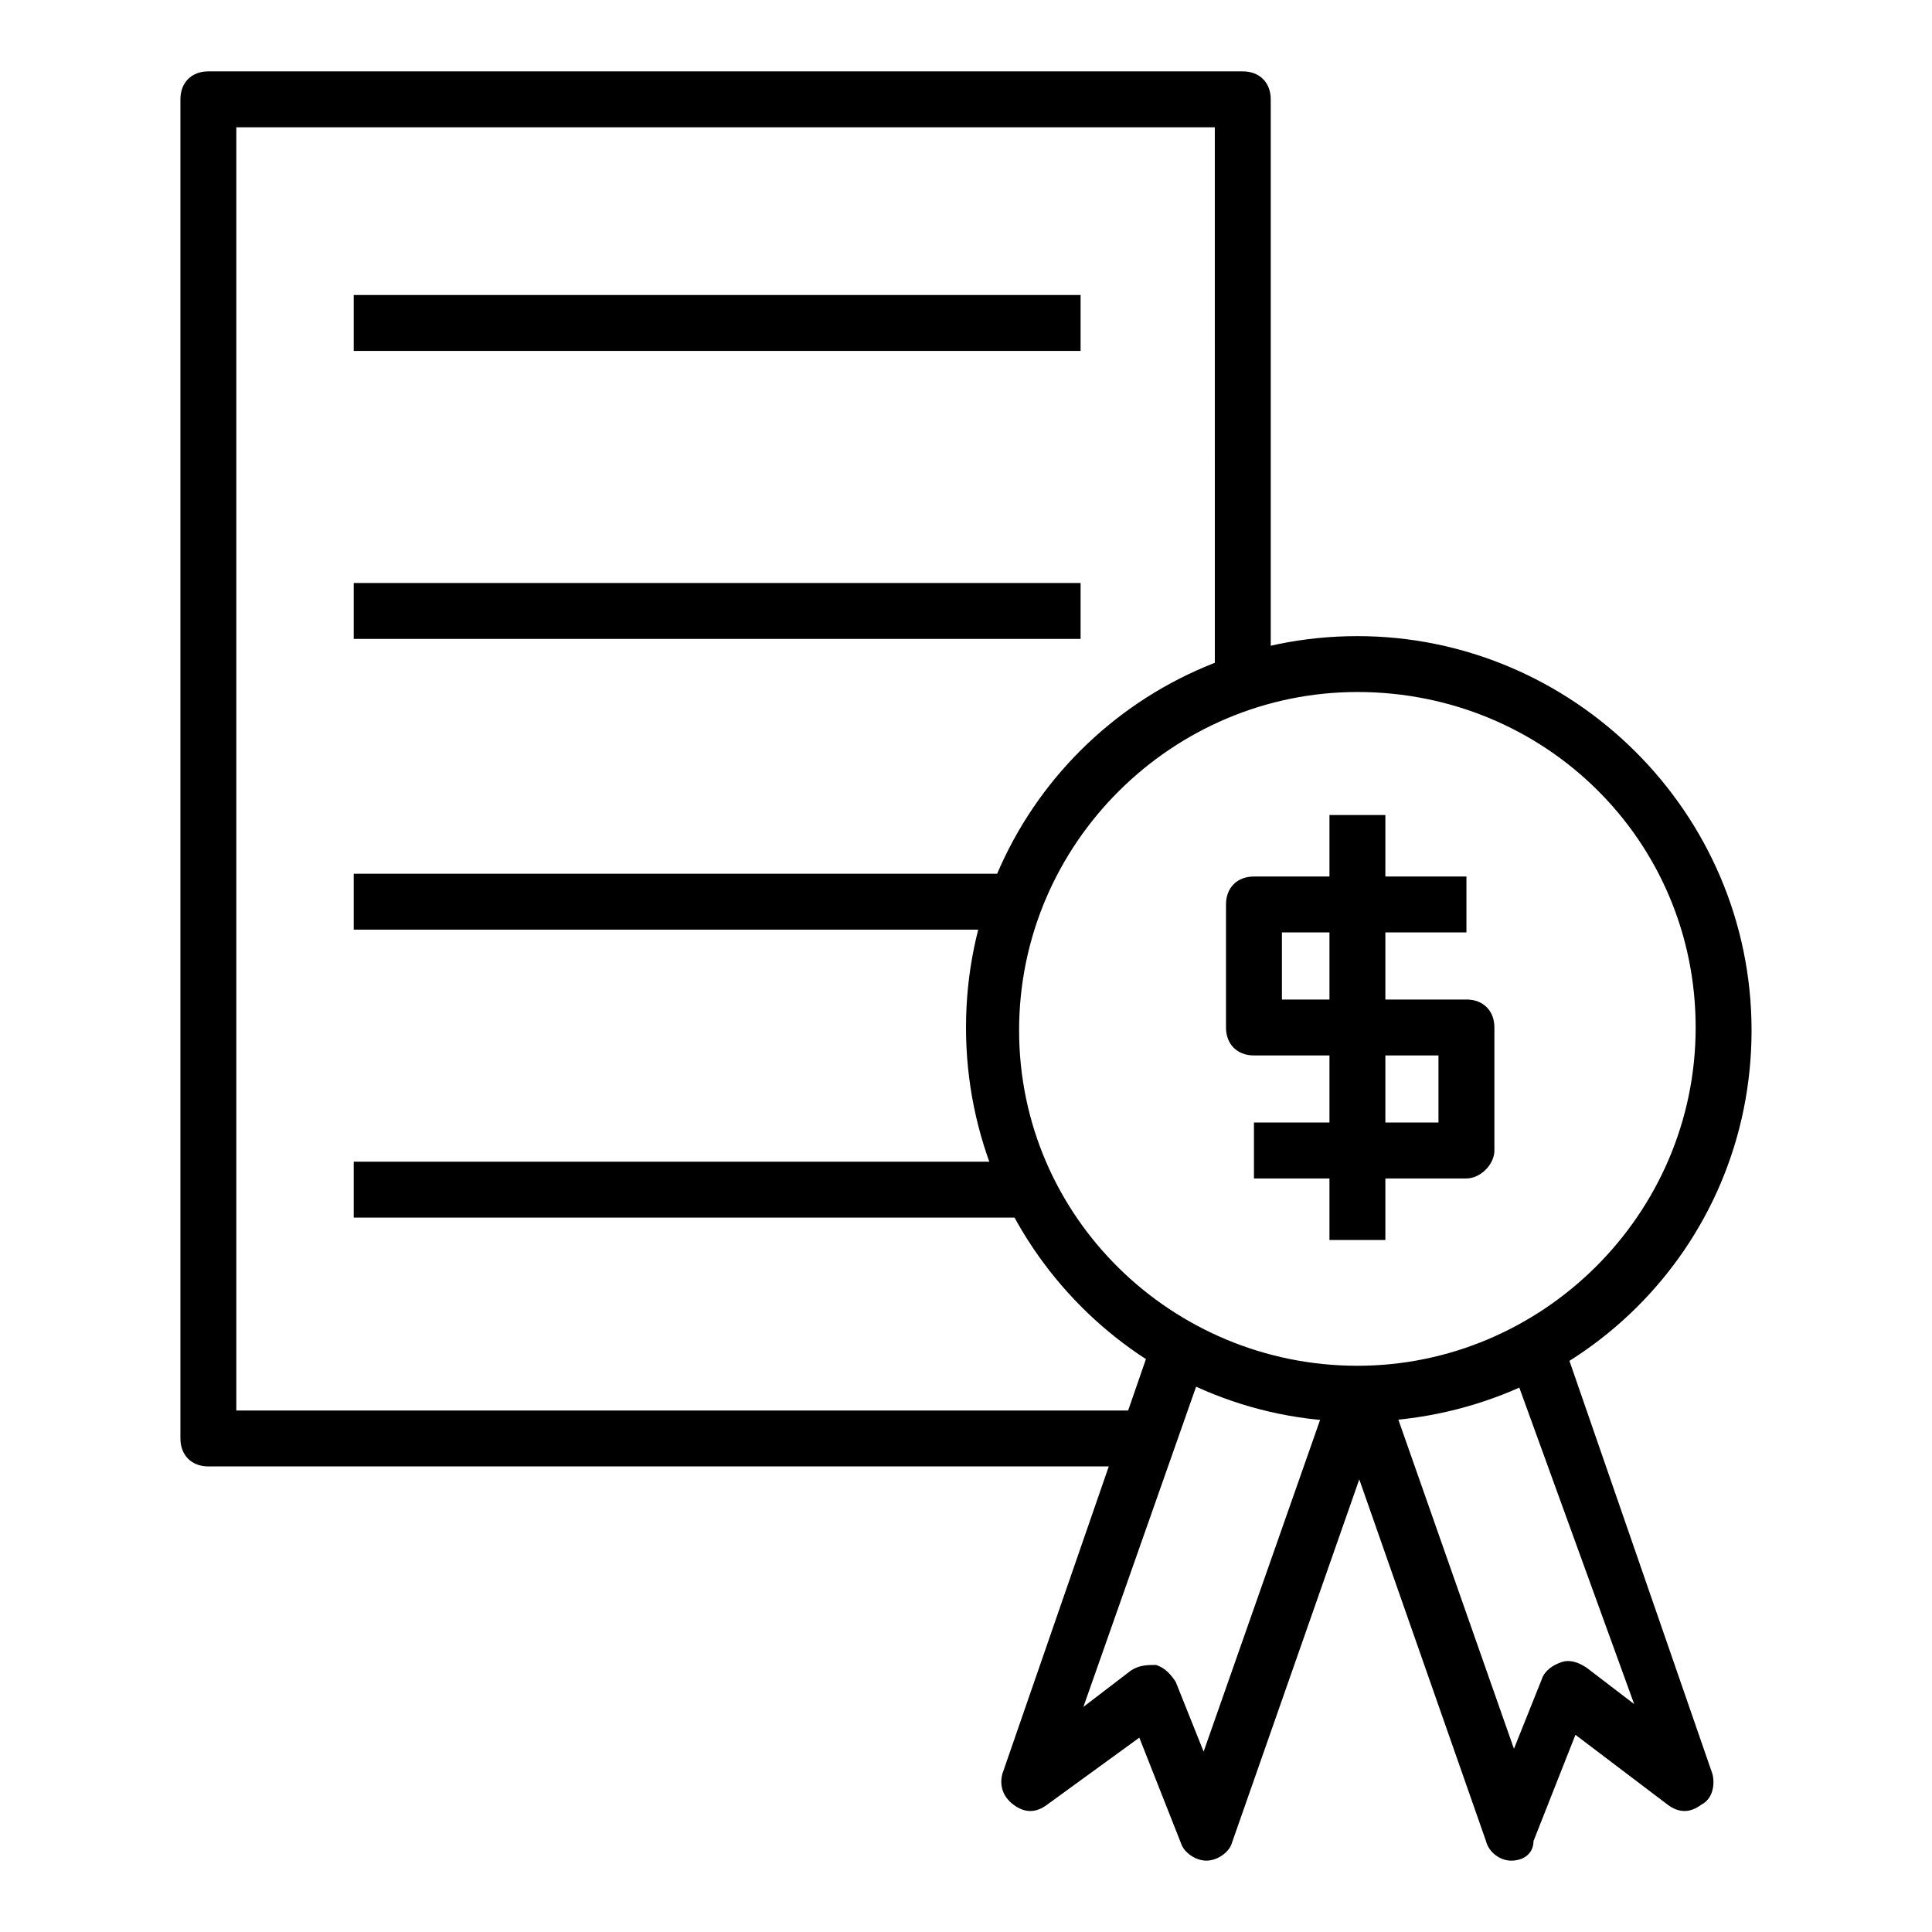 <?xml version="1.0" encoding="UTF-8"?>
<!-- The Best Svg Icon site in the world: iconSvg.co, Visit us! https://iconsvg.co -->
<svg fill="#000000" width="800px" height="800px" version="1.1" viewBox="144 144 512 512" xmlns="http://www.w3.org/2000/svg">
 <g>
  <path d="m450.38 532.62h-251.16c-4.445 0-7.41-2.965-7.41-7.41v-354.89c0-4.445 2.965-7.41 7.41-7.41h274.13c4.445 0 7.41 2.965 7.41 7.41v154.11h-14.816l-0.004-146.7h-259.31v340.07h243.75z"/>
  <path d="m503.72 520.77c-57.047 0-103.72-46.676-103.72-104.47 0-57.789 46.676-103.72 103.72-103.72 57.051 0 104.46 46.676 104.46 104.46 0.004 57.789-46.672 103.73-104.46 103.73zm0-193.38c-48.898 0-89.648 40.008-89.648 89.648 0 49.641 40.75 88.906 89.648 88.906 48.898 0 89.648-40.008 89.648-89.648s-40.008-88.906-89.648-88.906z"/>
  <path d="m463.71 637.09c-2.965 0-5.926-2.223-6.668-4.445l-11.113-28.152-24.449 17.777c-2.965 2.223-5.926 2.223-8.891 0s-3.703-5.188-2.965-8.148l40.008-115.58 14.078 5.188-32.598 92.613 12.594-9.633c2.223-1.48 4.445-1.48 6.668-1.48 2.223 0.742 3.703 2.223 5.188 4.445l7.41 18.523 34.082-97.059 14.078 5.188-40.75 116.32c-0.742 2.219-3.707 4.441-6.672 4.441z"/>
  <path d="m544.47 637.09c-2.965 0-5.926-2.223-6.668-5.188l-40.75-116.32 14.078-5.188 34.082 97.059 7.41-18.523c0.742-2.223 2.965-3.703 5.188-4.445 2.223-0.742 4.445 0 6.668 1.48l12.594 9.633-33.344-91.871 14.078-5.188 40.008 115.58c0.742 2.965 0 6.668-2.965 8.148-2.965 2.223-5.926 2.223-8.891 0l-24.449-18.523-11.113 28.152c0.004 2.973-2.219 5.195-5.926 5.195z"/>
  <path d="m532.62 456.3h-56.309v-14.816h48.898v-17.781h-48.898c-4.445 0-7.41-2.965-7.41-7.41v-32.598c0-4.445 2.965-7.41 7.41-7.41h56.309v14.816h-48.898v17.781h48.898c4.445 0 7.41 2.965 7.41 7.41v32.598c0 3.707-3.703 7.41-7.41 7.41z"/>
  <path d="m496.32 359.99h14.816v112.62h-14.816z"/>
  <path d="m237.74 222.18h192.63v14.816h-192.63z"/>
  <path d="m237.74 298.5h192.63v14.816h-192.63z"/>
  <path d="m237.74 375.55h175.59v14.816h-175.59z"/>
  <path d="m237.74 451.86h179.3v14.816h-179.3z"/>
 </g>
</svg>